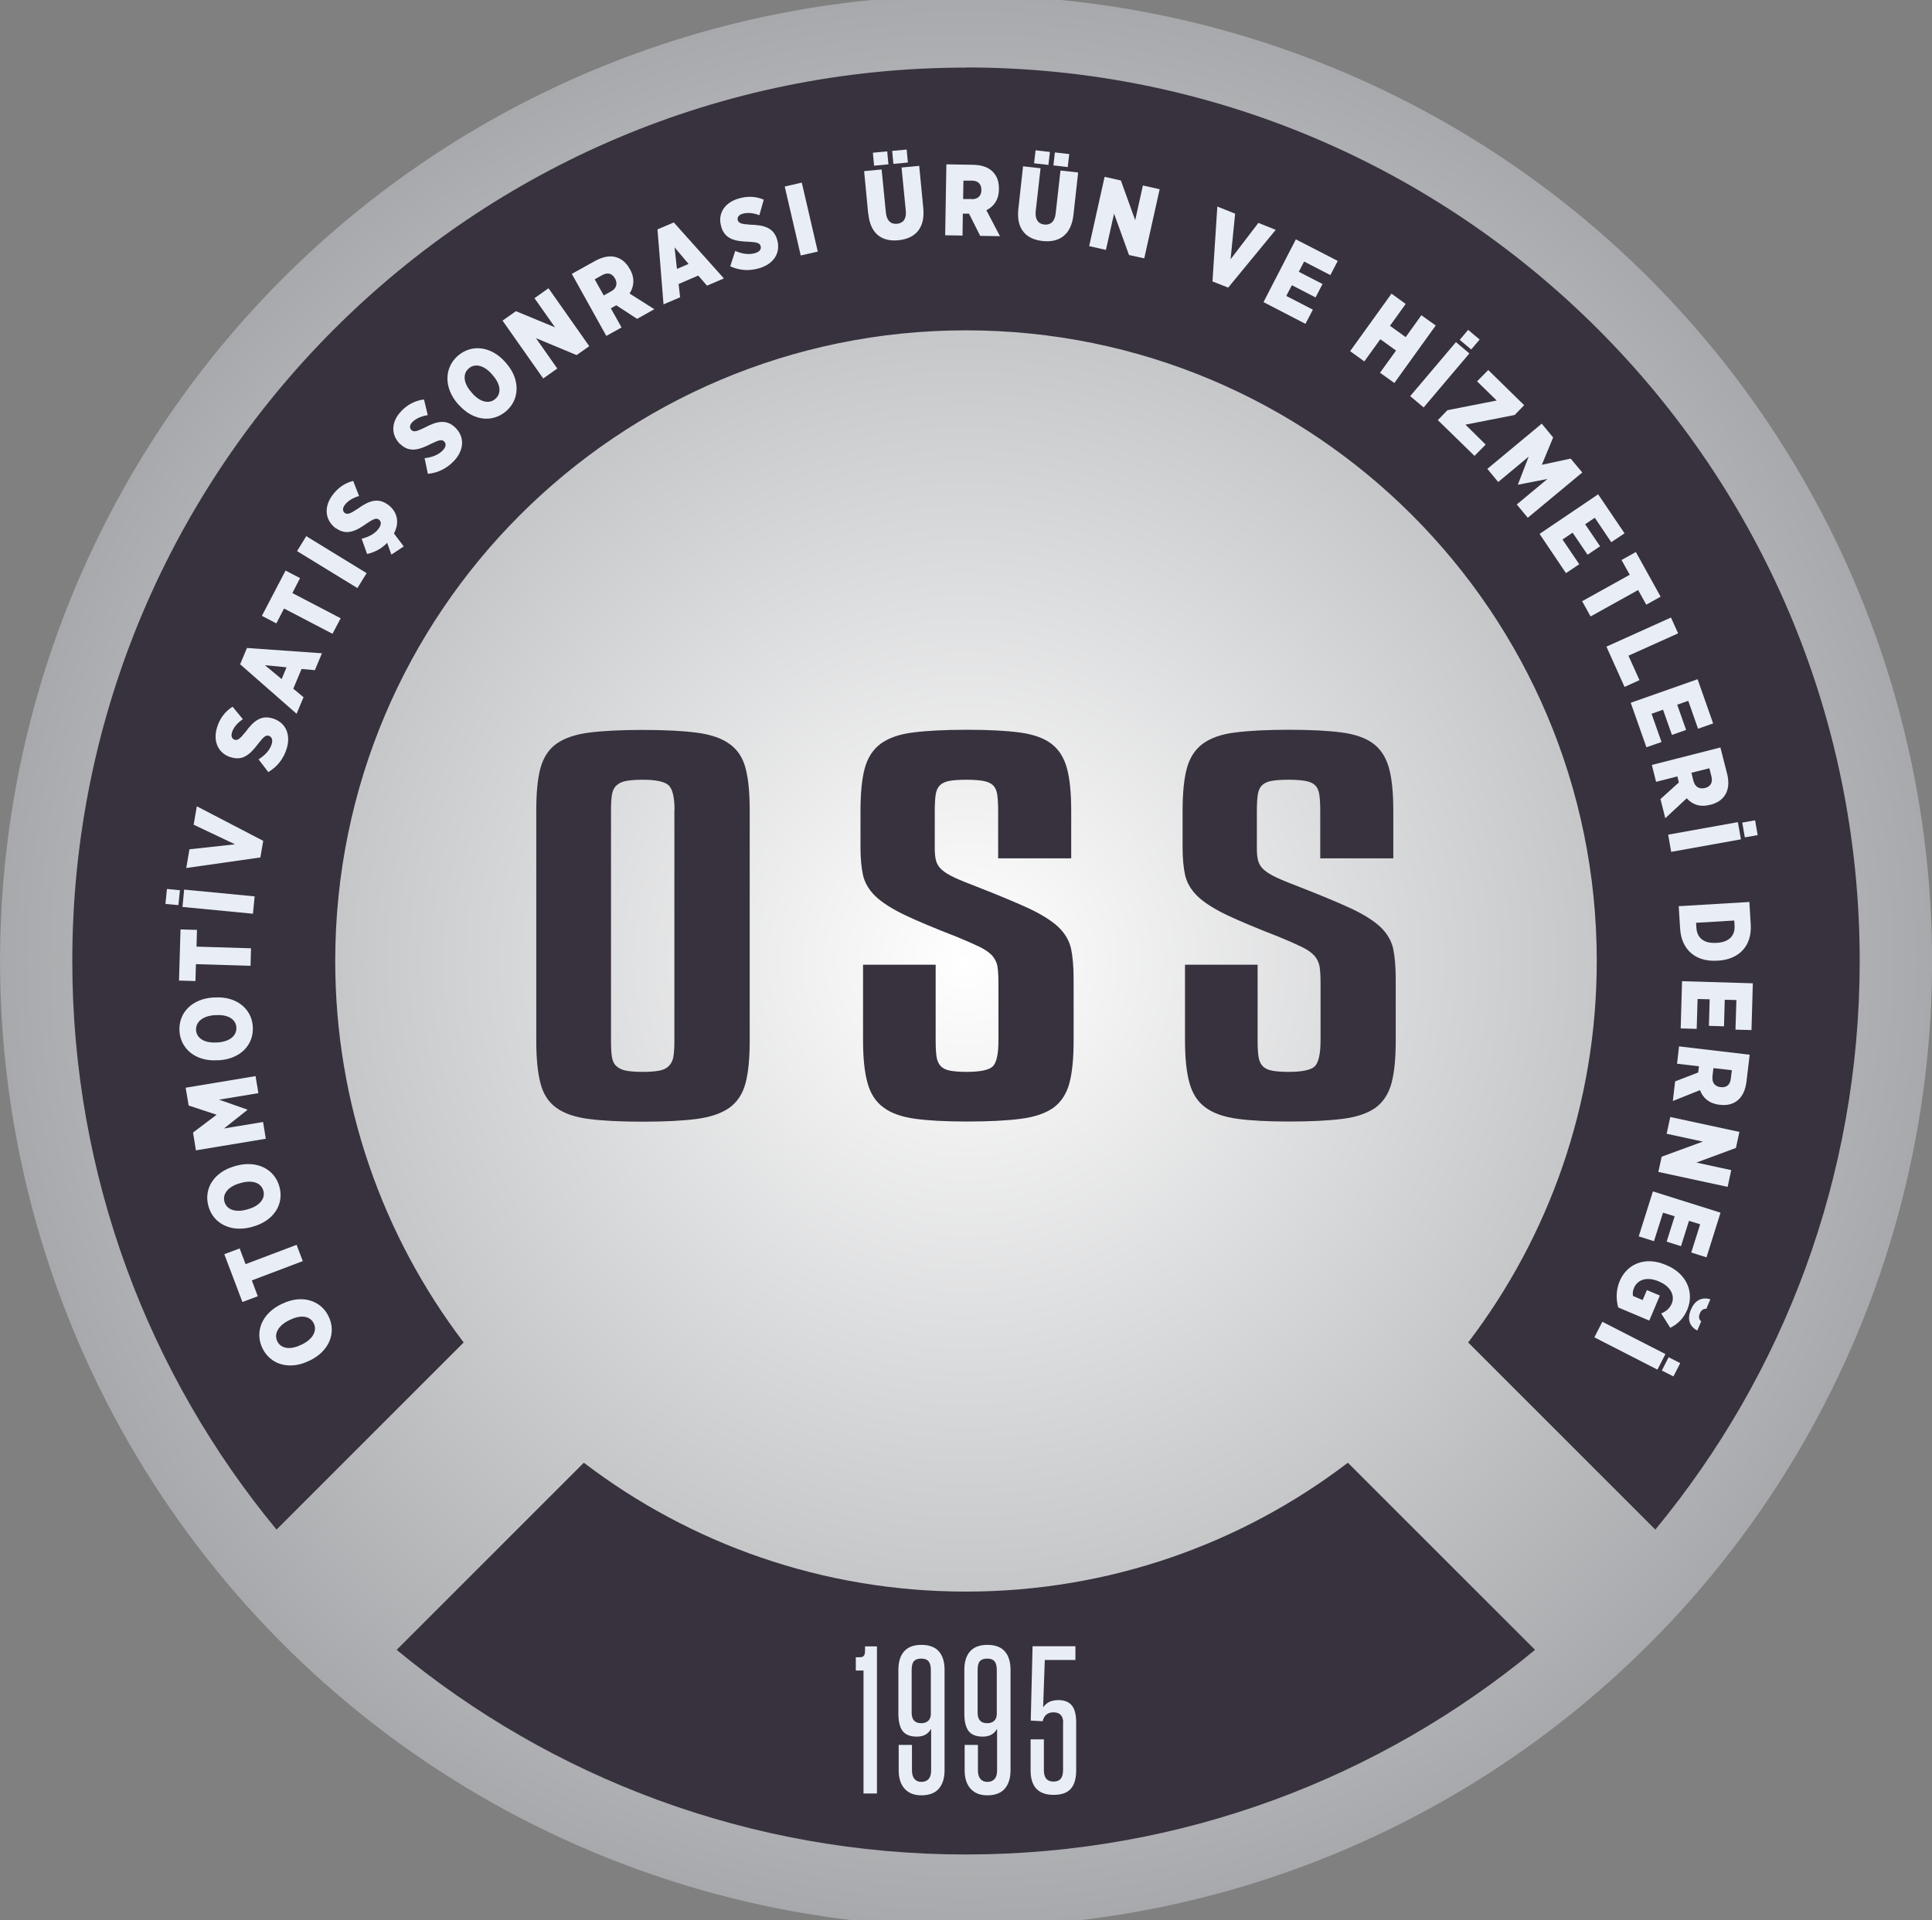 <svg xmlns="http://www.w3.org/2000/svg" xmlns:xlink="http://www.w3.org/1999/xlink" id="Layer_1" viewBox="0 0 128 127.24"><rect x="0" y="0" width="128" height="127.24" fill="#808080" stroke="none"/><defs><style>      .st0 {        fill: url(#radial-gradient);      }      .st1 {        fill: #37323e;      }      .st2 {        fill: #e8eef4;      }    </style><radialGradient id="radial-gradient" cx="64" cy="63.68" fx="64" fy="63.68" r="64" gradientTransform="translate(99.41 -19.37) rotate(68.23)" gradientUnits="userSpaceOnUse"><stop offset="0" stop-color="#fff"></stop><stop offset="1" stop-color="#a7a9ac"></stop></radialGradient></defs><circle class="st0" cx="64" cy="63.68" r="64" transform="translate(-18.87 99.51) rotate(-68.23)"></circle><g><path class="st1" d="M64,105.47c-9.52,0-18.29-3.18-25.32-8.54l-12.4,12.4c10.24,8.47,23.38,13.56,37.71,13.56s27.47-5.09,37.71-13.56l-12.4-12.4c-7.02,5.36-15.8,8.54-25.31,8.54Z"></path><path class="st1" d="M64,4.48C31.3,4.48,4.79,30.98,4.79,63.68c0,14.31,5.08,27.44,13.53,37.68l12.4-12.4c-5.34-7.02-8.51-15.78-8.51-25.28,0-23.08,18.71-41.79,41.79-41.79s41.79,18.71,41.79,41.79c0,9.5-3.17,18.26-8.52,25.28l12.4,12.4c8.46-10.24,13.54-23.37,13.54-37.68,0-32.7-26.51-59.21-59.21-59.21Z"></path></g><g><path class="st2" d="M57.21,118.85v-8.15h-.51v-.88h.26c.13,0,.22-.03.27-.1.06-.07.08-.18.08-.34v-.28h.79v9.75h-.9Z"></path><path class="st2" d="M61.67,114.59c-.08.14-.19.26-.34.35-.15.09-.35.14-.59.14-.43,0-.74-.12-.93-.36-.19-.24-.29-.63-.29-1.18v-2.88c0-.54.13-.95.38-1.23.25-.28.63-.43,1.14-.43s.91.14,1.16.43c.25.28.38.69.38,1.22v6.66c0,.52-.13.93-.38,1.22-.25.29-.64.44-1.16.44-.48,0-.85-.15-1.11-.44-.26-.29-.39-.7-.39-1.22v-1.68h.88v1.68c0,.25.05.43.16.57.11.13.26.2.47.2s.37-.07.48-.2c.11-.13.16-.32.16-.57v-2.71ZM61.67,110.67c0-.27-.05-.46-.15-.58-.1-.12-.26-.18-.49-.18s-.38.06-.48.17c-.1.11-.15.31-.15.59v2.82c0,.47.21.7.63.7.2,0,.35-.05.46-.15.11-.1.17-.24.18-.43v-2.94Z"></path><path class="st2" d="M66.04,114.59c-.08.14-.19.26-.34.35-.15.09-.35.14-.59.14-.43,0-.74-.12-.93-.36-.19-.24-.29-.63-.29-1.18v-2.88c0-.54.13-.95.38-1.23.25-.28.63-.43,1.14-.43s.91.14,1.16.43c.25.28.38.69.38,1.22v6.66c0,.52-.13.93-.38,1.22-.25.29-.64.44-1.16.44-.48,0-.85-.15-1.11-.44-.26-.29-.39-.7-.39-1.22v-1.68h.88v1.68c0,.25.05.43.16.57.11.13.26.2.47.2s.37-.07.48-.2c.11-.13.16-.32.16-.57v-2.71ZM66.04,110.67c0-.27-.05-.46-.15-.58-.1-.12-.26-.18-.49-.18s-.38.06-.48.17c-.1.11-.15.31-.15.59v2.82c0,.47.21.7.63.7.2,0,.35-.05.46-.15.11-.1.17-.24.18-.43v-2.94Z"></path><path class="st2" d="M70.44,114.16c0-.46-.22-.69-.65-.69-.38,0-.62.2-.71.59l-.79-.04.12-4.93h2.84v.91h-2.03l-.11,3.14c.09-.13.21-.25.37-.34.16-.09.38-.14.65-.14.38,0,.67.11.87.34.2.23.3.62.3,1.16v3.15c0,.55-.12.96-.36,1.23-.24.27-.62.4-1.14.4-1.01,0-1.52-.54-1.52-1.63v-2.05h.88v2.05c0,.5.21.75.64.75s.63-.25.63-.76v-3.15Z"></path></g><g><path class="st2" d="M20.54,90.15l-.09.04c-1.26.61-2.53.25-3.06-.84-.53-1.09-.04-2.3,1.23-2.92l.09-.04c1.26-.61,2.53-.25,3.06.84.53,1.09.04,2.3-1.23,2.92ZM19.22,87.46l-.07.03c-.73.36-1.01.91-.78,1.39s.84.6,1.57.24l.07-.03c.73-.36,1.01-.91.78-1.39-.24-.49-.84-.6-1.57-.24Z"></path><path class="st2" d="M16.69,84.86l.39,1.04-1.02.38-1.2-3.17,1.02-.38.39,1.04,3.38-1.28.41,1.08-3.38,1.28Z"></path><path class="st2" d="M16.77,81.28l-.1.03c-1.35.37-2.54-.21-2.86-1.38-.33-1.17.38-2.27,1.74-2.65l.1-.03c1.35-.37,2.54.21,2.86,1.38.33,1.17-.38,2.27-1.74,2.65ZM15.96,78.39l-.07.02c-.78.22-1.16.71-1.02,1.22.14.52.71.74,1.49.52l.07-.02c.78-.22,1.16-.71,1.02-1.22-.14-.52-.71-.74-1.49-.52Z"></path><path class="st2" d="M12.98,76.23l-.19-1.18,1.56-1.18-1.85-.61-.2-1.18,4.63-.77.19,1.13-2.61.43,1.88.66v.02s-1.55,1.23-1.55,1.23l2.59-.43.18,1.11-4.63.77Z"></path><path class="st2" d="M14.5,70.26h-.1c-1.4.09-2.44-.73-2.51-1.94-.07-1.22.85-2.14,2.25-2.22h.1c1.4-.09,2.44.73,2.51,1.94.07,1.22-.85,2.14-2.25,2.22ZM14.31,67.27h-.07c-.81.05-1.28.45-1.25.99.03.53.54.87,1.35.82h.07c.81-.05,1.28-.45,1.25-.99-.03-.54-.54-.87-1.35-.82Z"></path><path class="st2" d="M12.98,63.9l-.03,1.11-1.09-.03.1-3.39,1.09.03-.03,1.11,3.61.11-.03,1.16-3.61-.11Z"></path><path class="st2" d="M10.96,59.9l.1-.99.86.08-.1.99-.86-.08ZM12.09,60.1l.11-1.15,4.67.45-.11,1.15-4.67-.45Z"></path><path class="st2" d="M12.34,57.53l.21-1.25,3.02-.33-2.74-1.3.21-1.22,4.4,2.29-.19,1.1-4.91.7Z"></path><path class="st2" d="M17.78,51.17l-.65-.85c.41-.26.74-.59.87-1.01.09-.3,0-.49-.19-.55h0c-.18-.06-.33.04-.67.48-.54.72-1.03,1.2-1.84.94h-.02c-.81-.26-1.19-1.04-.9-1.98.18-.58.51-1.04,1.03-1.37l.68.83c-.33.22-.61.52-.72.87-.08.25,0,.43.17.49h0c.2.06.34-.04.73-.52.53-.73,1.04-1.13,1.8-.89h.01c.87.28,1.2,1.09.91,2.01-.2.64-.6,1.18-1.21,1.54Z"></path><path class="st2" d="M15.91,44.02l.45-1.08,4.97.35-.47,1.12-.88-.08-.55,1.31.68.56-.46,1.1-3.74-3.28ZM18.98,44.22l-1.43-.14,1.11.92.32-.77Z"></path><path class="st2" d="M18.82,40.32l-.51.99-.96-.5,1.57-3,.96.5-.51.99,3.2,1.67-.54,1.03-3.2-1.67Z"></path><path class="st2" d="M19.68,36.52l.61-.99,4,2.45-.61.99-4-2.45Z"></path><path class="st2" d="M25.93,36.75l-.28-.78c-.35.37-.79.62-1.33.74l-.36-1.01c.47-.12.89-.33,1.14-.69.18-.25.16-.47,0-.58h0c-.15-.11-.32-.07-.79.25-.74.52-1.35.82-2.04.33h-.02c-.69-.51-.82-1.36-.25-2.16.35-.49.8-.83,1.4-.98l.39,1c-.38.11-.75.31-.96.61-.15.21-.13.41.01.51h0c.17.12.34.07.85-.27.73-.53,1.34-.76,1.99-.29h.01c.66.48.79,1.22.41,1.92l.65.86-.83.55Z"></path><path class="st2" d="M28.35,31.41l-.22-1.05c.48-.05.92-.21,1.22-.53.21-.23.22-.44.07-.58h0c-.14-.13-.31-.11-.82.14-.8.41-1.45.63-2.07.05h-.01c-.62-.6-.63-1.46.05-2.18.41-.44.91-.71,1.52-.79l.25,1.04c-.39.06-.78.21-1.03.47-.18.19-.18.39-.06.51h0c.15.15.33.12.88-.15.8-.43,1.43-.57,2.01-.03h0c.67.63.61,1.51-.05,2.22-.46.49-1.05.81-1.76.87Z"></path><path class="st2" d="M30.4,26.84l-.07-.08c-.92-1.05-.91-2.38,0-3.18.92-.8,2.21-.64,3.14.41l.07.08c.92,1.05.91,2.38,0,3.17-.92.8-2.21.64-3.14-.41ZM32.64,24.86l-.05-.06c-.53-.61-1.14-.74-1.54-.38-.4.35-.36.96.18,1.57l.05.06c.53.61,1.14.74,1.54.38.41-.36.36-.96-.18-1.57Z"></path><path class="st2" d="M33.29,21.25l.89-.63,2.59,1.07-1.36-1.93.93-.66,2.7,3.84-.84.59-2.69-1.12,1.41,2.01-.93.66-2.7-3.84Z"></path><path class="st2" d="M37.88,18.15l1.55-.86c.53-.29,1.01-.37,1.41-.24.35.11.65.35.88.77l.02.03c.34.61.26,1.15-.03,1.6l1.64,1.04-1.14.64-1.38-.9-.36.2.71,1.27-1.01.56-2.28-4.1ZM40.5,19.3c.34-.19.43-.51.25-.84h0c-.2-.36-.51-.42-.85-.23l-.5.28.6,1.07.5-.28Z"></path><path class="st2" d="M43.56,15.2l1.08-.46,3.32,3.71-1.12.48-.58-.67-1.3.56.1.88-1.1.47-.4-4.96ZM45.62,17.49l-.93-1.1.16,1.43.77-.33Z"></path><path class="st2" d="M48.38,17.65l.33-1.02c.44.19.91.27,1.33.14.3-.09.41-.27.35-.47h0c-.06-.19-.22-.25-.78-.28-.9-.03-1.57-.16-1.82-.97v-.02c-.26-.81.16-1.57,1.1-1.86.58-.18,1.14-.18,1.71.06l-.29,1.03c-.37-.14-.78-.2-1.13-.09-.25.08-.35.25-.3.42h0c.06.2.23.26.84.3.9.02,1.52.2,1.76.96h0c.27.88-.2,1.62-1.13,1.91-.64.2-1.31.19-1.96-.11Z"></path><path class="st2" d="M51.99,12.36l1.13-.26,1.06,4.57-1.13.26-1.06-4.57Z"></path><path class="st2" d="M57.52,14.16l-.27-2.82,1.16-.11.28,2.84c.05.56.34.8.74.76.4-.04.64-.32.58-.87l-.28-2.86,1.17-.11.27,2.8c.13,1.35-.55,2.02-1.64,2.13-1.1.11-1.87-.42-2-1.75ZM57.83,10.12l.95-.09.08.86-.95.09-.08-.86ZM59.11,10l.96-.09.08.86-.96.09-.08-.86Z"></path><path class="st2" d="M62.7,10.89l1.77.03c.61.01,1.06.19,1.34.5.25.27.38.63.37,1.11v.03c-.01.7-.35,1.13-.83,1.37l.9,1.72-1.31-.02-.74-1.47h-.41s-.02,1.45-.02,1.45l-1.15-.02.08-4.69ZM64.39,13.2c.39,0,.63-.22.63-.6h0c0-.42-.23-.62-.62-.63h-.57s-.02,1.22-.02,1.22h.57Z"></path><path class="st2" d="M67.47,13.84l.31-2.82,1.16.13-.32,2.83c-.06.56.17.86.57.9.4.04.69-.18.75-.73l.32-2.85,1.17.13-.31,2.8c-.15,1.35-.95,1.86-2.05,1.74s-1.75-.8-1.6-2.13ZM68.61,9.96l.95.11-.1.86-.95-.11.1-.86ZM69.89,10.1l.95.11-.1.86-.95-.11.1-.86Z"></path><path class="st2" d="M73.2,11.72l1.06.24.95,2.63.51-2.3,1.11.25-1.02,4.58-1.01-.22-.99-2.74-.54,2.4-1.11-.25,1.02-4.58Z"></path><path class="st2" d="M80.66,13.69l1.17.47-.3,3.02,1.84-2.41,1.15.46-3.15,3.83-1.04-.41.32-4.95Z"></path><path class="st2" d="M85.87,15.87l2.76,1.42-.49.94-1.74-.9-.35.68,1.57.81-.46.89-1.57-.81-.37.71,1.76.91-.49.94-2.78-1.44,2.15-4.17Z"></path><path class="st2" d="M92.19,19.46l.94.68-1.04,1.45,1.04.75,1.04-1.45.95.68-2.74,3.81-.95-.68,1.06-1.47-1.04-.75-1.06,1.47-.94-.68,2.74-3.81Z"></path><path class="st2" d="M96.46,22.67l.89.75-3.03,3.58-.89-.75,3.03-3.58ZM97.27,21.86l.76.64-.56.66-.76-.64.56-.66Z"></path><path class="st2" d="M95.91,27.18l3.25-.64-1.3-1.27.74-.75,2.38,2.33-.63.65-3.26.64,1.34,1.32-.74.75-2.43-2.37.63-.65Z"></path><path class="st2" d="M102.14,28.07l.76.92-.75,1.81,1.91-.41.77.92-3.61,3-.73-.88,2.03-1.69-1.95.38h-.01s.72-1.86.72-1.86l-2.02,1.68-.72-.87,3.61-3Z"></path><path class="st2" d="M105.89,32.77l1.74,2.57-.88.59-1.09-1.62-.64.43.99,1.46-.83.56-.99-1.46-.67.45,1.11,1.64-.88.59-1.75-2.6,3.89-2.63Z"></path><path class="st2" d="M107.97,38.08l-.54-.97.95-.53,1.64,2.96-.95.53-.54-.97-3.15,1.75-.56-1.01,3.15-1.75Z"></path><path class="st2" d="M110.7,40.91l.48,1.06-3.29,1.48.73,1.62-.99.45-1.2-2.67,4.28-1.93Z"></path><path class="st2" d="M112.47,45.01l1.03,2.93-1,.35-.65-1.85-.73.26.59,1.67-.94.33-.59-1.67-.76.27.66,1.87-1,.35-1.04-2.95,4.43-1.56Z"></path><path class="st2" d="M113.98,49.53l.44,1.72c.15.59.1,1.07-.13,1.43-.19.31-.51.53-.97.65h-.03c-.68.18-1.18-.03-1.54-.43l-1.42,1.32-.32-1.27,1.22-1.1-.1-.4-1.41.36-.28-1.12,4.55-1.16ZM112.2,51.76c.1.38.38.55.75.46h.01c.39-.1.52-.39.43-.76l-.14-.55-1.19.3.14.56Z"></path><path class="st2" d="M115.14,54.48l.2,1.14-4.62.83-.2-1.14,4.62-.83ZM116.28,54.36l.17.98-.85.15-.17-.98.85-.15Z"></path><path class="st2" d="M115.9,59.77l.09,1.48c.09,1.45-.78,2.32-2.15,2.41h-.08c-1.38.09-2.37-.69-2.45-2.15l-.09-1.46,4.69-.28ZM114.9,61l-2.53.15.02.33c.04.64.46,1.05,1.3,1h.06c.84-.05,1.21-.51,1.17-1.15l-.02-.33Z"></path><path class="st2" d="M116.13,65.16l-.09,3.1-1.06-.03.06-1.96-.77-.02-.05,1.76-1-.03.05-1.76-.8-.02-.06,1.98-1.06-.03.09-3.13,4.69.14Z"></path><path class="st2" d="M115.92,69.9l-.21,1.76c-.07.6-.29,1.04-.63,1.29-.29.22-.67.32-1.14.26h-.03c-.69-.09-1.09-.46-1.28-.97l-1.8.72.15-1.3,1.53-.59.05-.41-1.45-.17.13-1.15,4.66.55ZM113.46,71.35c-.05.39.16.65.53.69h.01c.4.05.63-.17.67-.56l.07-.56-1.22-.14-.07.57Z"></path><path class="st2" d="M115.24,75.01l-.23,1.06-2.62.97,2.31.5-.24,1.11-4.59-.99.22-1.01,2.73-1-2.4-.52.24-1.11,4.59.99Z"></path><path class="st2" d="M113.99,80.36l-.93,2.96-1.01-.32.59-1.87-.74-.23-.53,1.68-.95-.3.53-1.68-.77-.24-.6,1.89-1.01-.32.94-2.98,4.48,1.41Z"></path><path class="st2" d="M110.34,83.81l.09.04c1.3.54,1.84,1.78,1.36,2.93-.25.59-.62.95-1.13,1.21l-.6-.95c.3-.13.55-.31.7-.66.22-.53-.09-1.14-.81-1.44l-.06-.03c-.79-.33-1.4-.11-1.63.43-.09.21-.1.38-.07.54l.64.27.28-.66.86.36-.7,1.66-2.06-.87c-.14-.52-.16-1.12.1-1.75.48-1.13,1.67-1.65,3.03-1.08ZM113.31,86.11l-.26.62c-.19-.01-.34.08-.43.31-.1.23-.06.4.09.52l-.26.61c-.55-.29-.67-.8-.42-1.39.24-.58.69-.86,1.29-.68Z"></path><path class="st2" d="M110.34,89.73l-.53,1.03-4.18-2.14.53-1.03,4.18,2.14ZM111.32,90.33l-.45.88-.77-.39.45-.88.77.39Z"></path></g><g><path class="st1" d="M49.67,68.97c0,1.17-.09,2.11-.28,2.82-.19.7-.54,1.24-1.07,1.62-.53.37-1.25.62-2.17.74-.92.12-2.1.18-3.57.18s-2.65-.06-3.57-.18c-.92-.12-1.63-.36-2.15-.74-.52-.37-.87-.91-1.05-1.62-.19-.71-.28-1.64-.28-2.82v-15.28c0-1.17.09-2.11.28-2.8.19-.69.54-1.23,1.05-1.6.52-.37,1.23-.62,2.15-.74.92-.12,2.1-.18,3.57-.18s2.65.06,3.57.18c.92.12,1.64.36,2.17.74.53.37.89.91,1.07,1.6.19.69.28,1.63.28,2.8v15.28ZM44.69,53.69c0-.85-.13-1.4-.39-1.65-.26-.24-.83-.37-1.72-.37-.46,0-.82.03-1.1.08-.27.05-.49.16-.64.3-.16.15-.26.36-.3.62-.04.27-.06.6-.06,1.01v15.28c0,.45.02.81.06,1.07.04.27.14.48.3.62.16.15.37.25.64.3.27.05.64.08,1.1.08s.82-.03,1.1-.08c.27-.05.49-.16.64-.32.16-.16.26-.37.3-.64.04-.27.06-.61.06-1.04v-15.28Z"></path><path class="st1" d="M66.13,56.89v-3.14c0-.45-.02-.81-.06-1.09-.04-.28-.14-.49-.28-.62-.14-.14-.36-.24-.64-.29-.29-.05-.66-.08-1.12-.08-.49,0-.87.03-1.14.08-.27.05-.48.15-.62.29-.14.14-.24.35-.28.62-.04.28-.06.64-.06,1.09v2.5c0,.32.03.59.09.8.06.21.18.41.37.58.19.17.46.34.82.51.36.17.85.37,1.48.61,1.49.58,2.66,1.07,3.52,1.47.86.41,1.5.82,1.93,1.23.43.42.7.89.82,1.41.11.52.17,1.2.17,2.03v4.07c0,1.17-.09,2.11-.28,2.82-.19.7-.54,1.24-1.05,1.62-.52.37-1.24.62-2.17.74-.93.12-2.13.18-3.59.18-1.37,0-2.51-.06-3.39-.18-.89-.12-1.59-.36-2.1-.74-.52-.37-.87-.91-1.07-1.62-.2-.71-.3-1.64-.3-2.82v-5.03h4.81v5.03c0,.45.02.81.06,1.07.04.27.14.48.28.62.14.15.35.25.62.3.27.05.64.08,1.1.08.92,0,1.5-.13,1.74-.38.24-.26.36-.82.36-1.7v-3.81c0-.43-.02-.78-.06-1.06-.04-.28-.16-.52-.34-.74-.19-.21-.47-.41-.84-.59-.37-.18-.87-.4-1.5-.66-1.49-.58-2.66-1.07-3.5-1.47-.84-.41-1.48-.82-1.91-1.23-.43-.42-.7-.88-.82-1.38-.11-.5-.17-1.12-.17-1.84v-2.43c0-1.17.09-2.11.28-2.82.19-.7.54-1.25,1.05-1.63.52-.38,1.23-.64,2.15-.75.92-.12,2.1-.18,3.57-.18s2.6.06,3.5.18c.9.12,1.6.37,2.1.75.5.38.84.93,1.03,1.63.19.7.28,1.64.28,2.82v3.14h-4.81Z"></path><path class="st1" d="M87.47,56.89v-3.14c0-.45-.02-.81-.06-1.09-.04-.28-.14-.49-.28-.62-.14-.14-.36-.24-.64-.29-.29-.05-.66-.08-1.12-.08-.49,0-.87.03-1.14.08-.27.05-.48.15-.62.29-.14.14-.24.35-.28.62-.04.28-.06.64-.06,1.09v2.5c0,.32.03.59.09.8.06.21.18.41.37.58.19.17.46.34.82.51.36.17.85.37,1.48.61,1.49.58,2.66,1.07,3.52,1.47.86.41,1.5.82,1.93,1.23.43.42.7.89.82,1.41.11.52.17,1.2.17,2.03v4.07c0,1.17-.09,2.11-.28,2.82-.19.7-.54,1.24-1.05,1.62-.52.37-1.24.62-2.17.74-.93.12-2.13.18-3.59.18-1.37,0-2.51-.06-3.39-.18-.89-.12-1.59-.36-2.11-.74-.52-.37-.87-.91-1.07-1.62-.2-.71-.3-1.64-.3-2.82v-5.03h4.81v5.03c0,.45.02.81.06,1.07.04.27.14.48.28.62.14.15.35.25.62.3.27.05.64.08,1.1.08.92,0,1.5-.13,1.74-.38.24-.26.37-.82.37-1.7v-3.81c0-.43-.02-.78-.06-1.06-.04-.28-.16-.52-.34-.74-.19-.21-.47-.41-.84-.59-.37-.18-.87-.4-1.5-.66-1.49-.58-2.66-1.07-3.5-1.47-.85-.41-1.48-.82-1.91-1.23-.43-.42-.7-.88-.82-1.38-.11-.5-.17-1.12-.17-1.84v-2.43c0-1.17.09-2.11.28-2.82.19-.7.54-1.25,1.05-1.63.52-.38,1.23-.64,2.15-.75.92-.12,2.1-.18,3.57-.18s2.6.06,3.5.18c.9.12,1.6.37,2.1.75.5.38.84.93,1.03,1.63.19.7.28,1.64.28,2.82v3.14h-4.81Z"></path></g></svg>